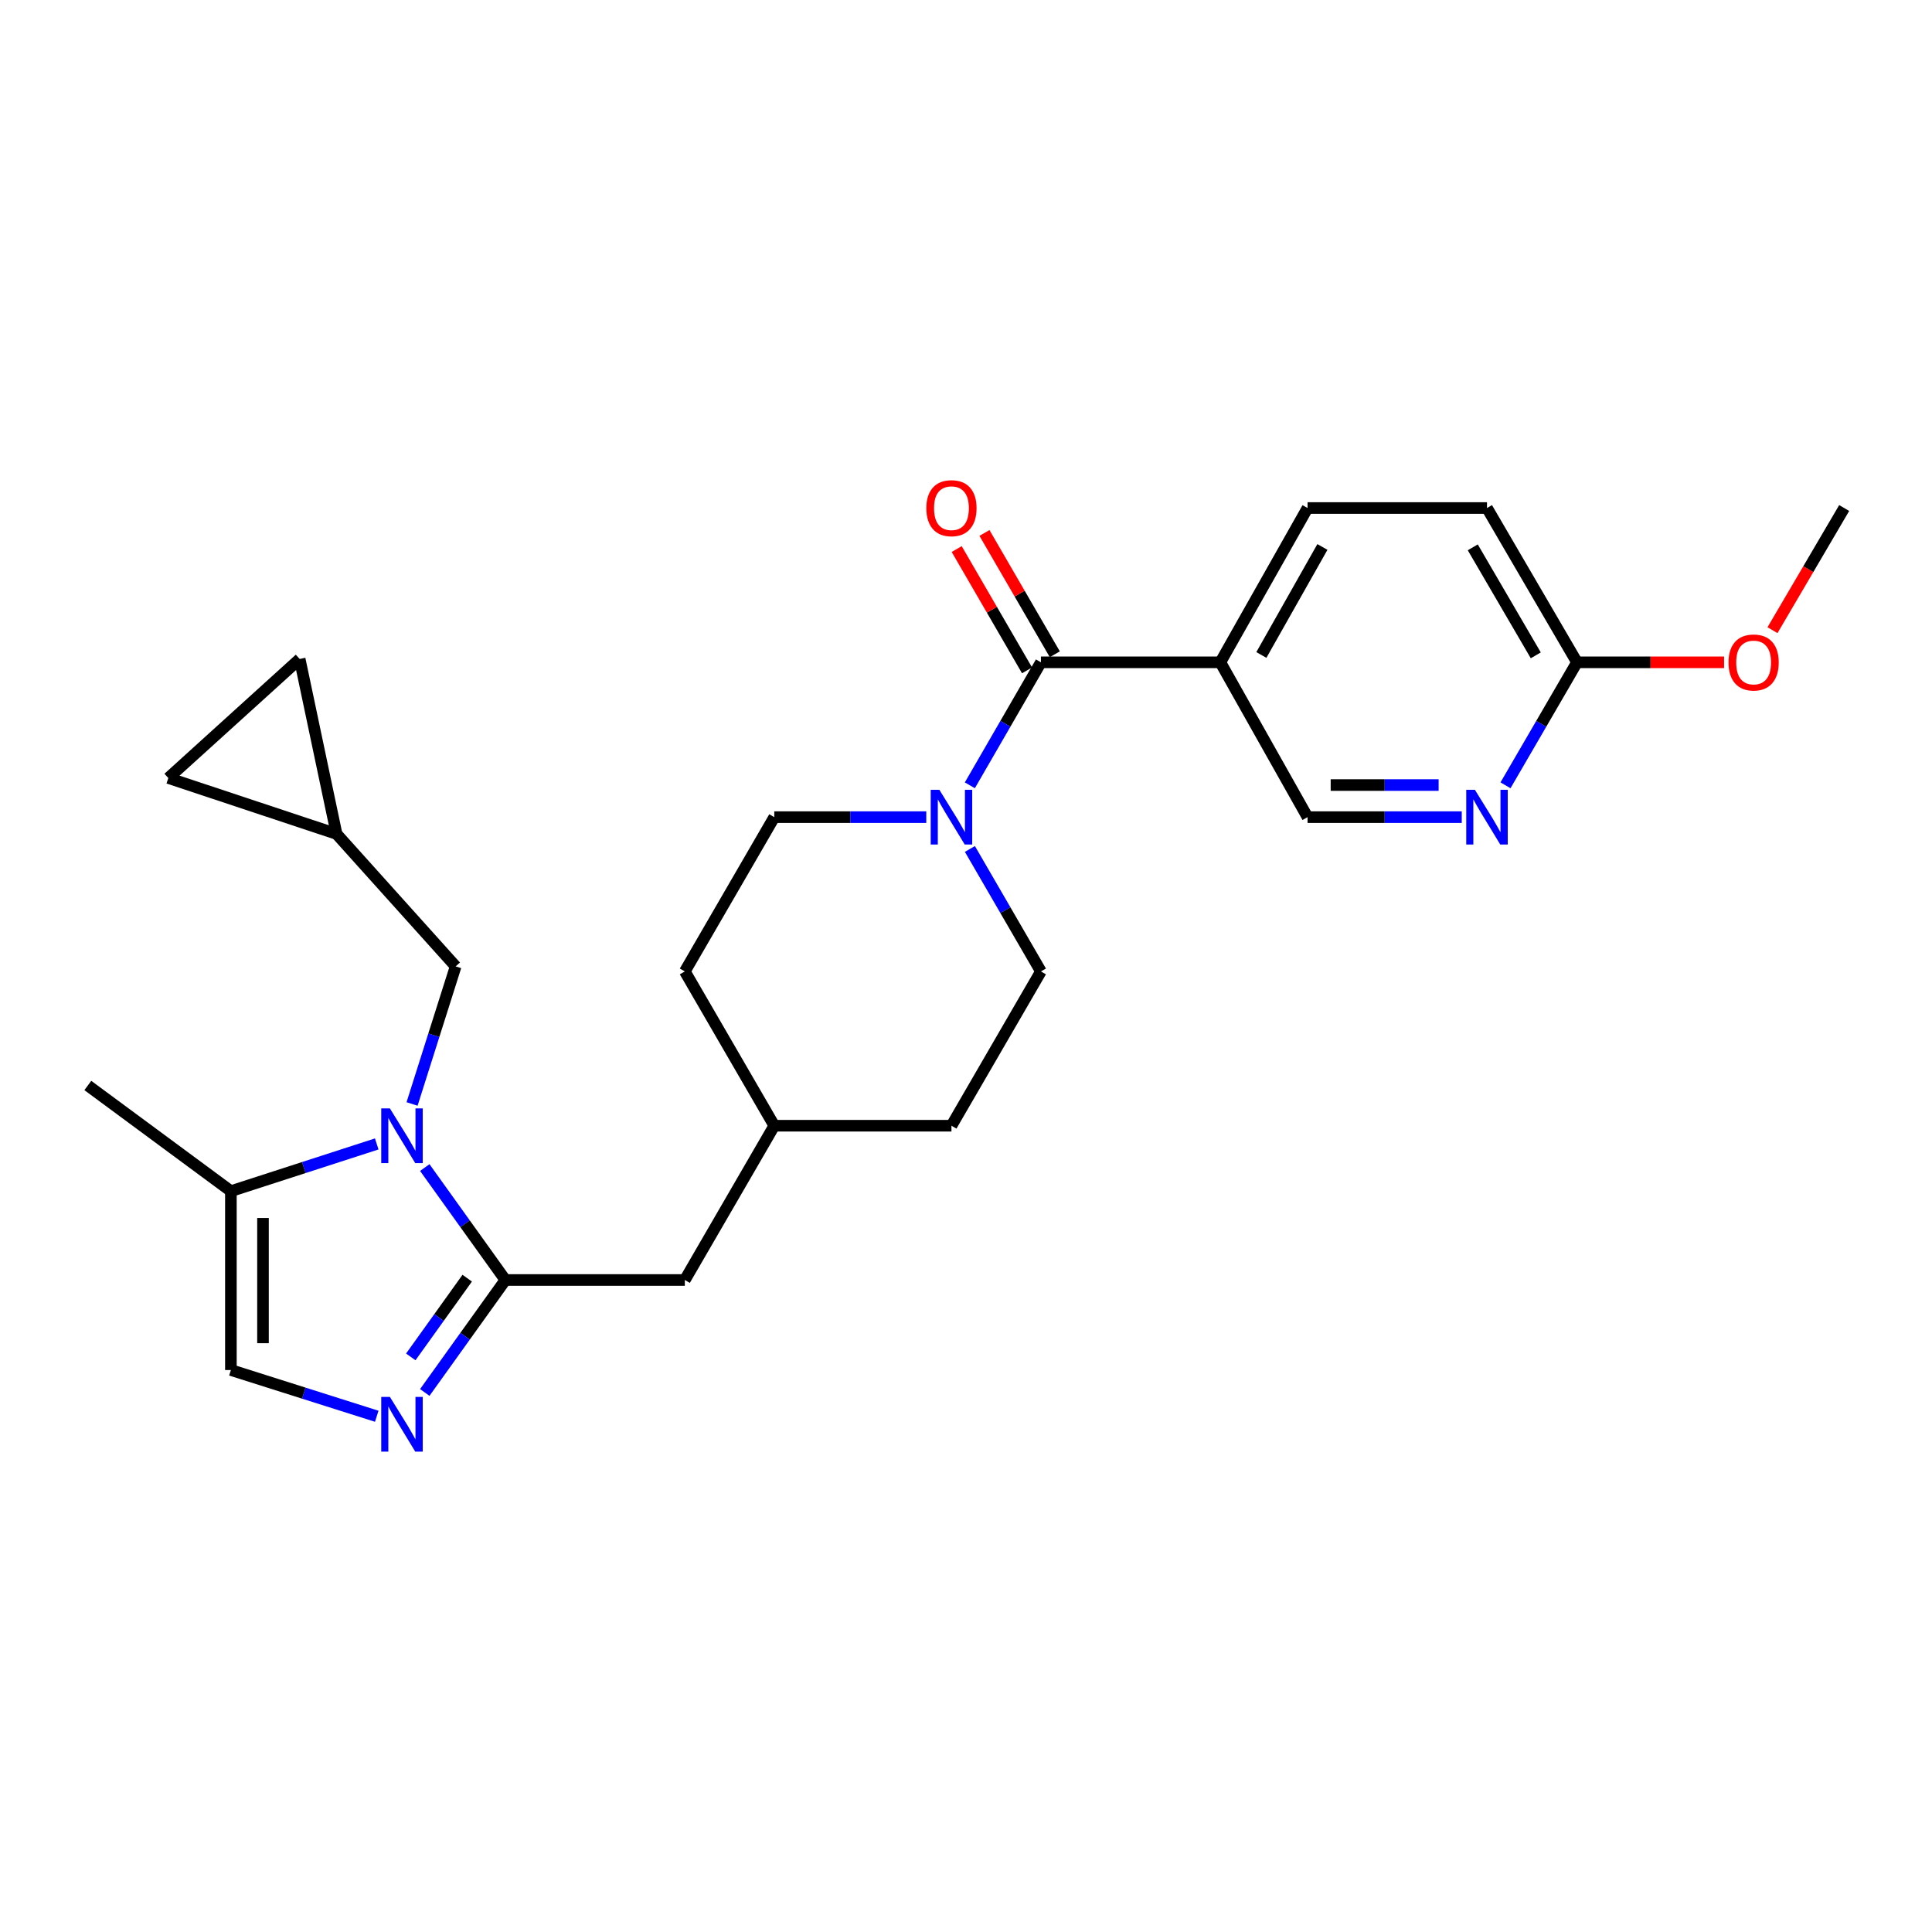 <?xml version='1.0' encoding='iso-8859-1'?>
<svg version='1.1' baseProfile='full'
              xmlns='http://www.w3.org/2000/svg'
                      xmlns:rdkit='http://www.rdkit.org/xml'
                      xmlns:xlink='http://www.w3.org/1999/xlink'
                  xml:space='preserve'
width='1000px' height='1000px' viewBox='0 0 1000 1000'>
<!-- END OF HEADER -->
<rect style='opacity:1.0;fill:#FFFFFF;stroke:none' width='1000' height='1000' x='0' y='0'> </rect>
<path class='bond-0' d='M 219.864,604.328 L 240.726,633.428' style='fill:none;fill-rule:evenodd;stroke:#0000FF;stroke-width:6px;stroke-linecap:butt;stroke-linejoin:miter;stroke-opacity:1' />
<path class='bond-0' d='M 240.726,633.428 L 261.587,662.528' style='fill:none;fill-rule:evenodd;stroke:#000000;stroke-width:6px;stroke-linecap:butt;stroke-linejoin:miter;stroke-opacity:1' />
<path class='bond-4' d='M 194.999,592.101 L 157.255,604.32' style='fill:none;fill-rule:evenodd;stroke:#0000FF;stroke-width:6px;stroke-linecap:butt;stroke-linejoin:miter;stroke-opacity:1' />
<path class='bond-4' d='M 157.255,604.32 L 119.511,616.538' style='fill:none;fill-rule:evenodd;stroke:#000000;stroke-width:6px;stroke-linecap:butt;stroke-linejoin:miter;stroke-opacity:1' />
<path class='bond-8' d='M 213.282,571.412 L 224.564,535.807' style='fill:none;fill-rule:evenodd;stroke:#0000FF;stroke-width:6px;stroke-linecap:butt;stroke-linejoin:miter;stroke-opacity:1' />
<path class='bond-8' d='M 224.564,535.807 L 235.847,500.202' style='fill:none;fill-rule:evenodd;stroke:#000000;stroke-width:6px;stroke-linecap:butt;stroke-linejoin:miter;stroke-opacity:1' />
<path class='bond-1' d='M 261.587,662.528 L 240.725,691.632' style='fill:none;fill-rule:evenodd;stroke:#000000;stroke-width:6px;stroke-linecap:butt;stroke-linejoin:miter;stroke-opacity:1' />
<path class='bond-1' d='M 240.725,691.632 L 219.863,720.737' style='fill:none;fill-rule:evenodd;stroke:#0000FF;stroke-width:6px;stroke-linecap:butt;stroke-linejoin:miter;stroke-opacity:1' />
<path class='bond-1' d='M 241.826,661.58 L 227.223,681.954' style='fill:none;fill-rule:evenodd;stroke:#000000;stroke-width:6px;stroke-linecap:butt;stroke-linejoin:miter;stroke-opacity:1' />
<path class='bond-1' d='M 227.223,681.954 L 212.619,702.327' style='fill:none;fill-rule:evenodd;stroke:#0000FF;stroke-width:6px;stroke-linecap:butt;stroke-linejoin:miter;stroke-opacity:1' />
<path class='bond-10' d='M 261.587,662.528 L 354.462,662.528' style='fill:none;fill-rule:evenodd;stroke:#000000;stroke-width:6px;stroke-linecap:butt;stroke-linejoin:miter;stroke-opacity:1' />
<path class='bond-26' d='M 195.004,733.053 L 157.257,721.09' style='fill:none;fill-rule:evenodd;stroke:#0000FF;stroke-width:6px;stroke-linecap:butt;stroke-linejoin:miter;stroke-opacity:1' />
<path class='bond-26' d='M 157.257,721.09 L 119.511,709.127' style='fill:none;fill-rule:evenodd;stroke:#000000;stroke-width:6px;stroke-linecap:butt;stroke-linejoin:miter;stroke-opacity:1' />
<path class='bond-2' d='M 538.782,342.814 L 520.386,374.646' style='fill:none;fill-rule:evenodd;stroke:#000000;stroke-width:6px;stroke-linecap:butt;stroke-linejoin:miter;stroke-opacity:1' />
<path class='bond-2' d='M 520.386,374.646 L 501.989,406.478' style='fill:none;fill-rule:evenodd;stroke:#0000FF;stroke-width:6px;stroke-linecap:butt;stroke-linejoin:miter;stroke-opacity:1' />
<path class='bond-5' d='M 538.782,342.814 L 631.647,342.814' style='fill:none;fill-rule:evenodd;stroke:#000000;stroke-width:6px;stroke-linecap:butt;stroke-linejoin:miter;stroke-opacity:1' />
<path class='bond-15' d='M 545.967,338.647 L 527.76,307.25' style='fill:none;fill-rule:evenodd;stroke:#000000;stroke-width:6px;stroke-linecap:butt;stroke-linejoin:miter;stroke-opacity:1' />
<path class='bond-15' d='M 527.76,307.25 L 509.552,275.853' style='fill:none;fill-rule:evenodd;stroke:#FF0000;stroke-width:6px;stroke-linecap:butt;stroke-linejoin:miter;stroke-opacity:1' />
<path class='bond-15' d='M 531.596,346.981 L 513.389,315.584' style='fill:none;fill-rule:evenodd;stroke:#000000;stroke-width:6px;stroke-linecap:butt;stroke-linejoin:miter;stroke-opacity:1' />
<path class='bond-15' d='M 513.389,315.584 L 495.181,284.187' style='fill:none;fill-rule:evenodd;stroke:#FF0000;stroke-width:6px;stroke-linecap:butt;stroke-linejoin:miter;stroke-opacity:1' />
<path class='bond-3' d='M 502.019,439.42 L 520.4,471.117' style='fill:none;fill-rule:evenodd;stroke:#0000FF;stroke-width:6px;stroke-linecap:butt;stroke-linejoin:miter;stroke-opacity:1' />
<path class='bond-3' d='M 520.4,471.117 L 538.782,502.814' style='fill:none;fill-rule:evenodd;stroke:#000000;stroke-width:6px;stroke-linecap:butt;stroke-linejoin:miter;stroke-opacity:1' />
<path class='bond-28' d='M 479.436,422.952 L 440.101,422.952' style='fill:none;fill-rule:evenodd;stroke:#0000FF;stroke-width:6px;stroke-linecap:butt;stroke-linejoin:miter;stroke-opacity:1' />
<path class='bond-28' d='M 440.101,422.952 L 400.766,422.952' style='fill:none;fill-rule:evenodd;stroke:#000000;stroke-width:6px;stroke-linecap:butt;stroke-linejoin:miter;stroke-opacity:1' />
<path class='bond-6' d='M 119.511,616.538 L 119.511,709.127' style='fill:none;fill-rule:evenodd;stroke:#000000;stroke-width:6px;stroke-linecap:butt;stroke-linejoin:miter;stroke-opacity:1' />
<path class='bond-6' d='M 136.124,630.426 L 136.124,695.238' style='fill:none;fill-rule:evenodd;stroke:#000000;stroke-width:6px;stroke-linecap:butt;stroke-linejoin:miter;stroke-opacity:1' />
<path class='bond-24' d='M 119.511,616.538 L 45.455,561.845' style='fill:none;fill-rule:evenodd;stroke:#000000;stroke-width:6px;stroke-linecap:butt;stroke-linejoin:miter;stroke-opacity:1' />
<path class='bond-11' d='M 631.647,342.814 L 676.788,422.952' style='fill:none;fill-rule:evenodd;stroke:#000000;stroke-width:6px;stroke-linecap:butt;stroke-linejoin:miter;stroke-opacity:1' />
<path class='bond-18' d='M 631.647,342.814 L 676.788,262.952' style='fill:none;fill-rule:evenodd;stroke:#000000;stroke-width:6px;stroke-linecap:butt;stroke-linejoin:miter;stroke-opacity:1' />
<path class='bond-18' d='M 652.881,339.009 L 684.479,283.106' style='fill:none;fill-rule:evenodd;stroke:#000000;stroke-width:6px;stroke-linecap:butt;stroke-linejoin:miter;stroke-opacity:1' />
<path class='bond-7' d='M 756.601,422.952 L 716.695,422.952' style='fill:none;fill-rule:evenodd;stroke:#0000FF;stroke-width:6px;stroke-linecap:butt;stroke-linejoin:miter;stroke-opacity:1' />
<path class='bond-7' d='M 716.695,422.952 L 676.788,422.952' style='fill:none;fill-rule:evenodd;stroke:#000000;stroke-width:6px;stroke-linecap:butt;stroke-linejoin:miter;stroke-opacity:1' />
<path class='bond-7' d='M 744.629,406.339 L 716.695,406.339' style='fill:none;fill-rule:evenodd;stroke:#0000FF;stroke-width:6px;stroke-linecap:butt;stroke-linejoin:miter;stroke-opacity:1' />
<path class='bond-7' d='M 716.695,406.339 L 688.76,406.339' style='fill:none;fill-rule:evenodd;stroke:#000000;stroke-width:6px;stroke-linecap:butt;stroke-linejoin:miter;stroke-opacity:1' />
<path class='bond-29' d='M 779.243,406.475 L 797.748,374.644' style='fill:none;fill-rule:evenodd;stroke:#0000FF;stroke-width:6px;stroke-linecap:butt;stroke-linejoin:miter;stroke-opacity:1' />
<path class='bond-29' d='M 797.748,374.644 L 816.253,342.814' style='fill:none;fill-rule:evenodd;stroke:#000000;stroke-width:6px;stroke-linecap:butt;stroke-linejoin:miter;stroke-opacity:1' />
<path class='bond-9' d='M 235.847,500.202 L 174.204,431.646' style='fill:none;fill-rule:evenodd;stroke:#000000;stroke-width:6px;stroke-linecap:butt;stroke-linejoin:miter;stroke-opacity:1' />
<path class='bond-12' d='M 174.204,431.646 L 87.125,402.703' style='fill:none;fill-rule:evenodd;stroke:#000000;stroke-width:6px;stroke-linecap:butt;stroke-linejoin:miter;stroke-opacity:1' />
<path class='bond-13' d='M 174.204,431.646 L 155.108,341.079' style='fill:none;fill-rule:evenodd;stroke:#000000;stroke-width:6px;stroke-linecap:butt;stroke-linejoin:miter;stroke-opacity:1' />
<path class='bond-20' d='M 354.462,662.528 L 400.766,582.675' style='fill:none;fill-rule:evenodd;stroke:#000000;stroke-width:6px;stroke-linecap:butt;stroke-linejoin:miter;stroke-opacity:1' />
<path class='bond-27' d='M 87.125,402.703 L 155.108,341.079' style='fill:none;fill-rule:evenodd;stroke:#000000;stroke-width:6px;stroke-linecap:butt;stroke-linejoin:miter;stroke-opacity:1' />
<path class='bond-14' d='M 816.253,342.814 L 769.663,262.952' style='fill:none;fill-rule:evenodd;stroke:#000000;stroke-width:6px;stroke-linecap:butt;stroke-linejoin:miter;stroke-opacity:1' />
<path class='bond-14' d='M 794.915,339.206 L 762.302,283.303' style='fill:none;fill-rule:evenodd;stroke:#000000;stroke-width:6px;stroke-linecap:butt;stroke-linejoin:miter;stroke-opacity:1' />
<path class='bond-23' d='M 816.253,342.814 L 854.319,342.814' style='fill:none;fill-rule:evenodd;stroke:#000000;stroke-width:6px;stroke-linecap:butt;stroke-linejoin:miter;stroke-opacity:1' />
<path class='bond-23' d='M 854.319,342.814 L 892.384,342.814' style='fill:none;fill-rule:evenodd;stroke:#FF0000;stroke-width:6px;stroke-linecap:butt;stroke-linejoin:miter;stroke-opacity:1' />
<path class='bond-16' d='M 400.766,422.952 L 354.462,502.814' style='fill:none;fill-rule:evenodd;stroke:#000000;stroke-width:6px;stroke-linecap:butt;stroke-linejoin:miter;stroke-opacity:1' />
<path class='bond-17' d='M 538.782,502.814 L 492.469,582.675' style='fill:none;fill-rule:evenodd;stroke:#000000;stroke-width:6px;stroke-linecap:butt;stroke-linejoin:miter;stroke-opacity:1' />
<path class='bond-19' d='M 676.788,262.952 L 769.663,262.952' style='fill:none;fill-rule:evenodd;stroke:#000000;stroke-width:6px;stroke-linecap:butt;stroke-linejoin:miter;stroke-opacity:1' />
<path class='bond-21' d='M 400.766,582.675 L 354.462,502.814' style='fill:none;fill-rule:evenodd;stroke:#000000;stroke-width:6px;stroke-linecap:butt;stroke-linejoin:miter;stroke-opacity:1' />
<path class='bond-22' d='M 400.766,582.675 L 492.469,582.675' style='fill:none;fill-rule:evenodd;stroke:#000000;stroke-width:6px;stroke-linecap:butt;stroke-linejoin:miter;stroke-opacity:1' />
<path class='bond-25' d='M 917.434,326.179 L 935.99,294.566' style='fill:none;fill-rule:evenodd;stroke:#FF0000;stroke-width:6px;stroke-linecap:butt;stroke-linejoin:miter;stroke-opacity:1' />
<path class='bond-25' d='M 935.99,294.566 L 954.545,262.952' style='fill:none;fill-rule:evenodd;stroke:#000000;stroke-width:6px;stroke-linecap:butt;stroke-linejoin:miter;stroke-opacity:1' />
<path  class='atom-0' d='M 201.806 573.712
L 211.086 588.712
Q 212.006 590.192, 213.486 592.872
Q 214.966 595.552, 215.046 595.712
L 215.046 573.712
L 218.806 573.712
L 218.806 602.032
L 214.926 602.032
L 204.966 585.632
Q 203.806 583.712, 202.566 581.512
Q 201.366 579.312, 201.006 578.632
L 201.006 602.032
L 197.326 602.032
L 197.326 573.712
L 201.806 573.712
' fill='#0000FF'/>
<path  class='atom-2' d='M 201.806 723.033
L 211.086 738.033
Q 212.006 739.513, 213.486 742.193
Q 214.966 744.873, 215.046 745.033
L 215.046 723.033
L 218.806 723.033
L 218.806 751.353
L 214.926 751.353
L 204.966 734.953
Q 203.806 733.033, 202.566 730.833
Q 201.366 728.633, 201.006 727.953
L 201.006 751.353
L 197.326 751.353
L 197.326 723.033
L 201.806 723.033
' fill='#0000FF'/>
<path  class='atom-4' d='M 486.209 408.792
L 495.489 423.792
Q 496.409 425.272, 497.889 427.952
Q 499.369 430.632, 499.449 430.792
L 499.449 408.792
L 503.209 408.792
L 503.209 437.112
L 499.329 437.112
L 489.369 420.712
Q 488.209 418.792, 486.969 416.592
Q 485.769 414.392, 485.409 413.712
L 485.409 437.112
L 481.729 437.112
L 481.729 408.792
L 486.209 408.792
' fill='#0000FF'/>
<path  class='atom-8' d='M 763.403 408.792
L 772.683 423.792
Q 773.603 425.272, 775.083 427.952
Q 776.563 430.632, 776.643 430.792
L 776.643 408.792
L 780.403 408.792
L 780.403 437.112
L 776.523 437.112
L 766.563 420.712
Q 765.403 418.792, 764.163 416.592
Q 762.963 414.392, 762.603 413.712
L 762.603 437.112
L 758.923 437.112
L 758.923 408.792
L 763.403 408.792
' fill='#0000FF'/>
<path  class='atom-16' d='M 479.469 263.032
Q 479.469 256.232, 482.829 252.432
Q 486.189 248.632, 492.469 248.632
Q 498.749 248.632, 502.109 252.432
Q 505.469 256.232, 505.469 263.032
Q 505.469 269.912, 502.069 273.832
Q 498.669 277.712, 492.469 277.712
Q 486.229 277.712, 482.829 273.832
Q 479.469 269.952, 479.469 263.032
M 492.469 274.512
Q 496.789 274.512, 499.109 271.632
Q 501.469 268.712, 501.469 263.032
Q 501.469 257.472, 499.109 254.672
Q 496.789 251.832, 492.469 251.832
Q 488.149 251.832, 485.789 254.632
Q 483.469 257.432, 483.469 263.032
Q 483.469 268.752, 485.789 271.632
Q 488.149 274.512, 492.469 274.512
' fill='#FF0000'/>
<path  class='atom-24' d='M 894.67 342.894
Q 894.67 336.094, 898.03 332.294
Q 901.39 328.494, 907.67 328.494
Q 913.95 328.494, 917.31 332.294
Q 920.67 336.094, 920.67 342.894
Q 920.67 349.774, 917.27 353.694
Q 913.87 357.574, 907.67 357.574
Q 901.43 357.574, 898.03 353.694
Q 894.67 349.814, 894.67 342.894
M 907.67 354.374
Q 911.99 354.374, 914.31 351.494
Q 916.67 348.574, 916.67 342.894
Q 916.67 337.334, 914.31 334.534
Q 911.99 331.694, 907.67 331.694
Q 903.35 331.694, 900.99 334.494
Q 898.67 337.294, 898.67 342.894
Q 898.67 348.614, 900.99 351.494
Q 903.35 354.374, 907.67 354.374
' fill='#FF0000'/>
</svg>
